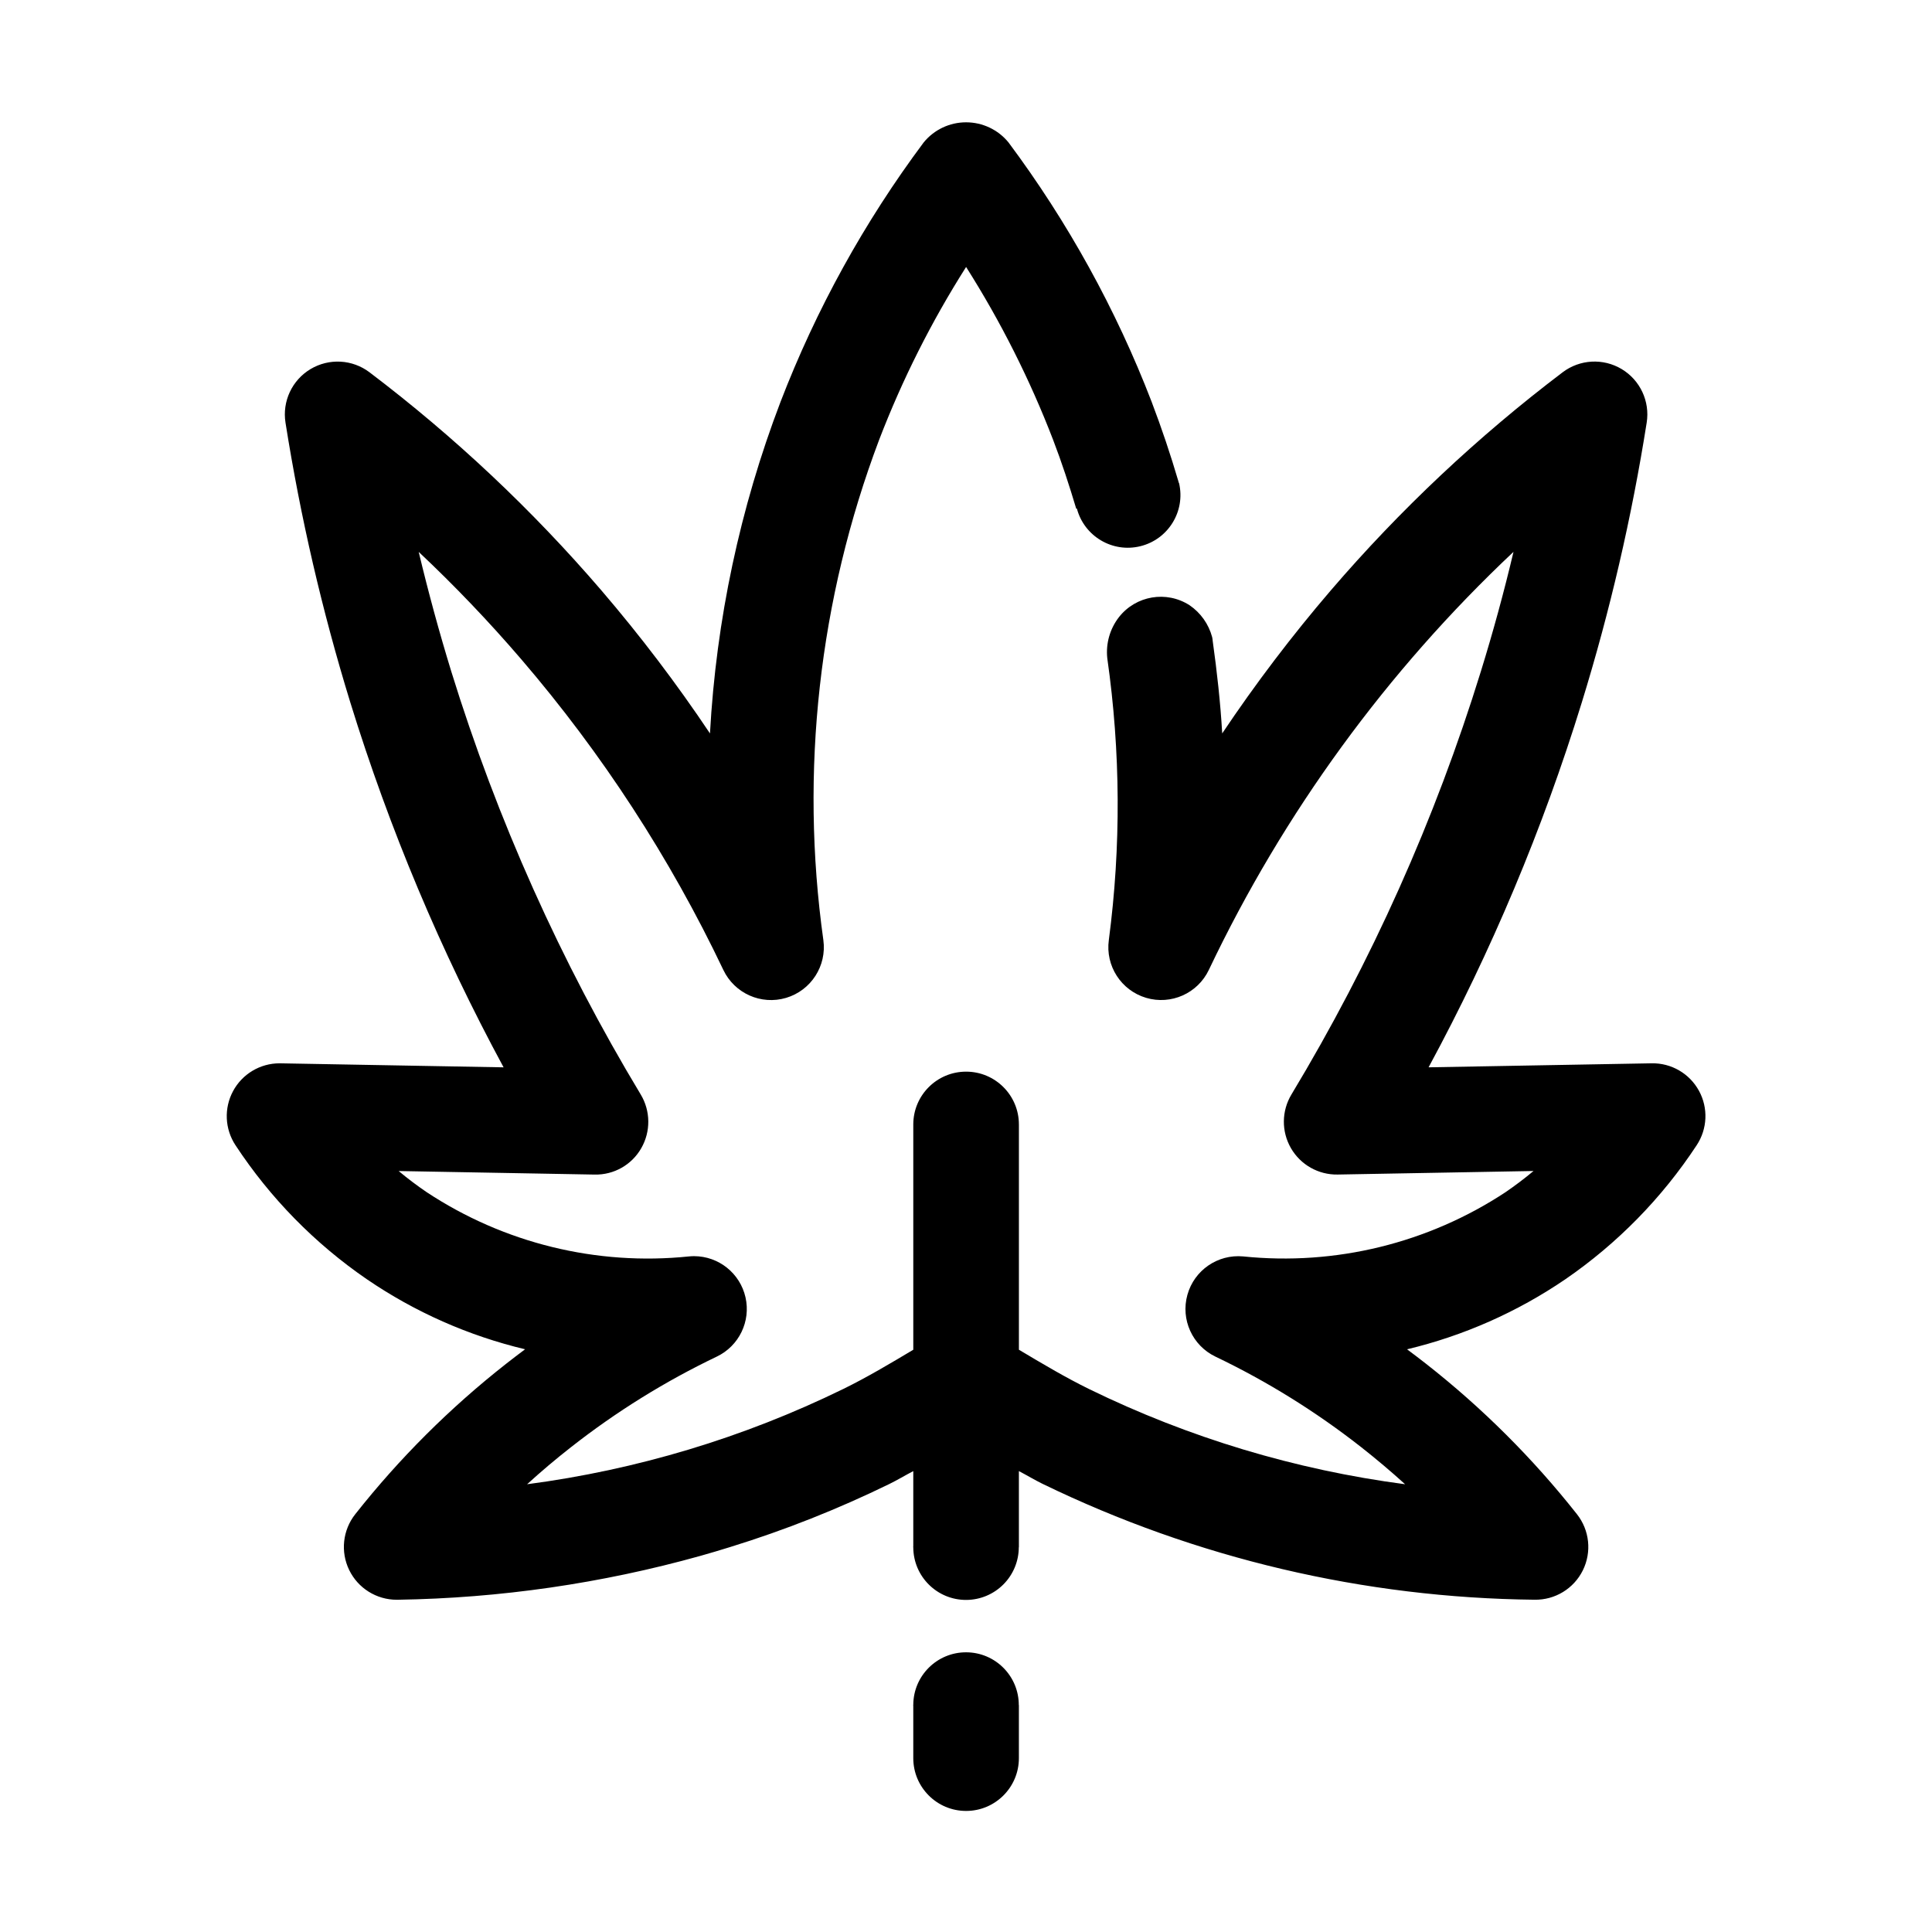 <?xml version="1.0" encoding="UTF-8"?>
<!-- Uploaded to: ICON Repo, www.iconrepo.com, Generator: ICON Repo Mixer Tools -->
<svg fill="#000000" width="800px" height="800px" version="1.1" viewBox="144 144 512 512" xmlns="http://www.w3.org/2000/svg">
 <g>
  <path d="m386.03 553.8-0.027 0.141 0.027 0.141z"/>
  <path d="m386 595.93 0.027 0.141v-0.281l-0.027 0.141"/>
  <path d="m413.99 595.93c0.039-7.723-6.188-14.012-13.91-14.051-7.723-0.039-14.012 6.188-14.051 13.91v14.133c0 7.731 6.266 13.996 13.996 13.996 7.727 0 13.992-6.266 13.992-13.996v-14.078h-0.027z"/>
  <path d="m594.23 433.05c-2.504-4.566-7.332-7.367-12.539-7.262l-59.102 1.062c16.672-30.816 30.27-63.195 40.598-96.676 7.492-24.285 13.238-49.07 17.203-74.172 0.891-5.641-1.734-11.262-6.637-14.195-4.902-2.934-11.094-2.594-15.645 0.859-22.477 17.035-43.078 36.414-61.449 57.812-10.328 12.047-19.93 24.699-28.762 37.883-0.477-8.23-1.387-16.387-2.519-24.504l-0.055-0.52-0.098-0.52v0.004c-0.922-3.434-3.039-6.422-5.977-8.426-6.113-3.938-14.223-2.574-18.711 3.148-2.41 3.098-3.519 7.012-3.094 10.914 3.531 24.754 3.668 49.875 0.406 74.664-0.938 6.836 3.25 13.34 9.867 15.312 6.613 1.973 13.68-1.172 16.641-7.406 19.797-41.621 47.176-79.191 80.734-110.78-2.531 10.68-5.414 21.238-8.648 31.684-12.129 39.27-28.984 76.922-50.199 112.12-2.629 4.359-2.68 9.805-0.137 14.215 2.543 4.41 7.277 7.09 12.367 7l51.922-0.938c-2.363 1.973-4.824 3.836-7.375 5.582v0.004c-20.523 13.539-45.094 19.562-69.551 17.051-6.75-0.637-12.988 3.656-14.801 10.188-1.816 6.531 1.312 13.426 7.422 16.359 13.699 6.555 26.637 14.59 38.586 23.961 4.012 3.148 7.906 6.438 11.688 9.867h-0.004c-29.078-3.824-57.348-12.336-83.699-25.207-6.367-3.121-12.512-6.789-18.641-10.441v-59.703l-0.004 0.004c0-7.731-6.266-13.996-13.992-13.996-7.731 0-13.996 6.266-13.996 13.996v59.703c-6.117 3.652-12.273 7.32-18.641 10.441v-0.004c-26.355 12.875-54.621 21.387-83.703 25.207 3.766-3.43 7.66-6.719 11.688-9.867 11.945-9.371 24.887-17.406 38.582-23.961 5.891-2.816 9.051-9.336 7.609-15.707s-7.094-10.898-13.625-10.91c-0.461 0-0.91 0.027-1.359 0.07-24.461 2.531-49.039-3.496-69.555-17.059-2.547-1.734-5.004-3.594-7.375-5.57l51.922 0.938c5.098 0.117 9.848-2.57 12.371-6.996 2.531-4.418 2.477-9.855-0.141-14.219-21.211-35.207-38.07-72.859-50.211-112.12-3.203-10.441-6.082-21-8.633-31.684h-0.004c9.562 8.996 18.641 18.5 27.191 28.465 21.41 24.949 39.418 52.629 53.543 82.316 2.965 6.234 10.027 9.379 16.645 7.406 6.613-1.973 10.801-8.477 9.863-15.312-6.254-44.727-1.172-90.309 14.777-132.56 6.148-16 13.867-31.348 23.051-45.82 9.176 14.477 16.902 29.824 23.062 45.82 2.297 5.988 4.281 12.078 6.129 18.25l0.168-0.043c1.949 7.356 9.438 11.797 16.828 9.973 7.391-1.82 11.957-9.227 10.266-16.648l-0.016-0.027c-0.027-0.152-0.141-0.25-0.168-0.406h0.027c-2.098-7.152-4.469-14.195-7.109-21.133h0.004c-9.457-24.562-22.234-47.715-37.969-68.812-2.758-3.363-6.875-5.309-11.223-5.309s-8.469 1.945-11.223 5.309c-15.742 21.094-28.52 44.246-37.969 68.812-10.73 28.137-17.031 57.766-18.684 87.832-8.824-13.188-18.43-25.84-28.758-37.887-18.375-21.395-38.977-40.773-61.453-57.809-4.551-3.453-10.742-3.793-15.645-0.859s-7.527 8.551-6.633 14.195c3.969 25.098 9.711 49.883 17.184 74.172 10.34 33.477 23.945 65.855 40.613 96.676l-59.102-1.062h-0.266v-0.004c-5.152 0-9.891 2.832-12.328 7.371-2.441 4.539-2.188 10.055 0.656 14.352 9.191 13.98 21.012 26.039 34.809 35.504 12.727 8.691 26.934 14.98 41.926 18.555-1.707 1.273-3.387 2.562-5.066 3.875v0.004c-14.84 11.648-28.25 25.02-39.941 39.828-3.324 4.211-3.953 9.949-1.613 14.781 2.34 4.828 7.234 7.891 12.602 7.891h0.238c27.121-0.418 54.074-4.32 80.203-11.617 2.644-0.742 5.305-1.539 7.922-2.352 14.484-4.473 28.598-10.066 42.219-16.723 2.141-1.051 4.199-2.297 6.312-3.402v20.227c0.039 7.719 6.328 13.949 14.047 13.914 3.707-0.02 7.258-1.508 9.867-4.144 2.609-2.633 4.066-6.195 4.047-9.902v0.098h0.027v-20.195c2.113 1.105 4.172 2.352 6.312 3.402v-0.004c40.648 19.734 85.164 30.219 130.35 30.691 5.41 0.094 10.387-2.934 12.785-7.781 2.402-4.848 1.793-10.645-1.562-14.891-11.691-14.812-25.105-28.184-39.953-39.828-1.664-1.301-3.359-2.602-5.066-3.863 14.992-3.586 29.203-9.875 41.941-18.555 13.793-9.477 25.613-21.539 34.805-35.52 2.871-4.332 3.106-9.902 0.602-14.457"/>
 </g>
</svg>